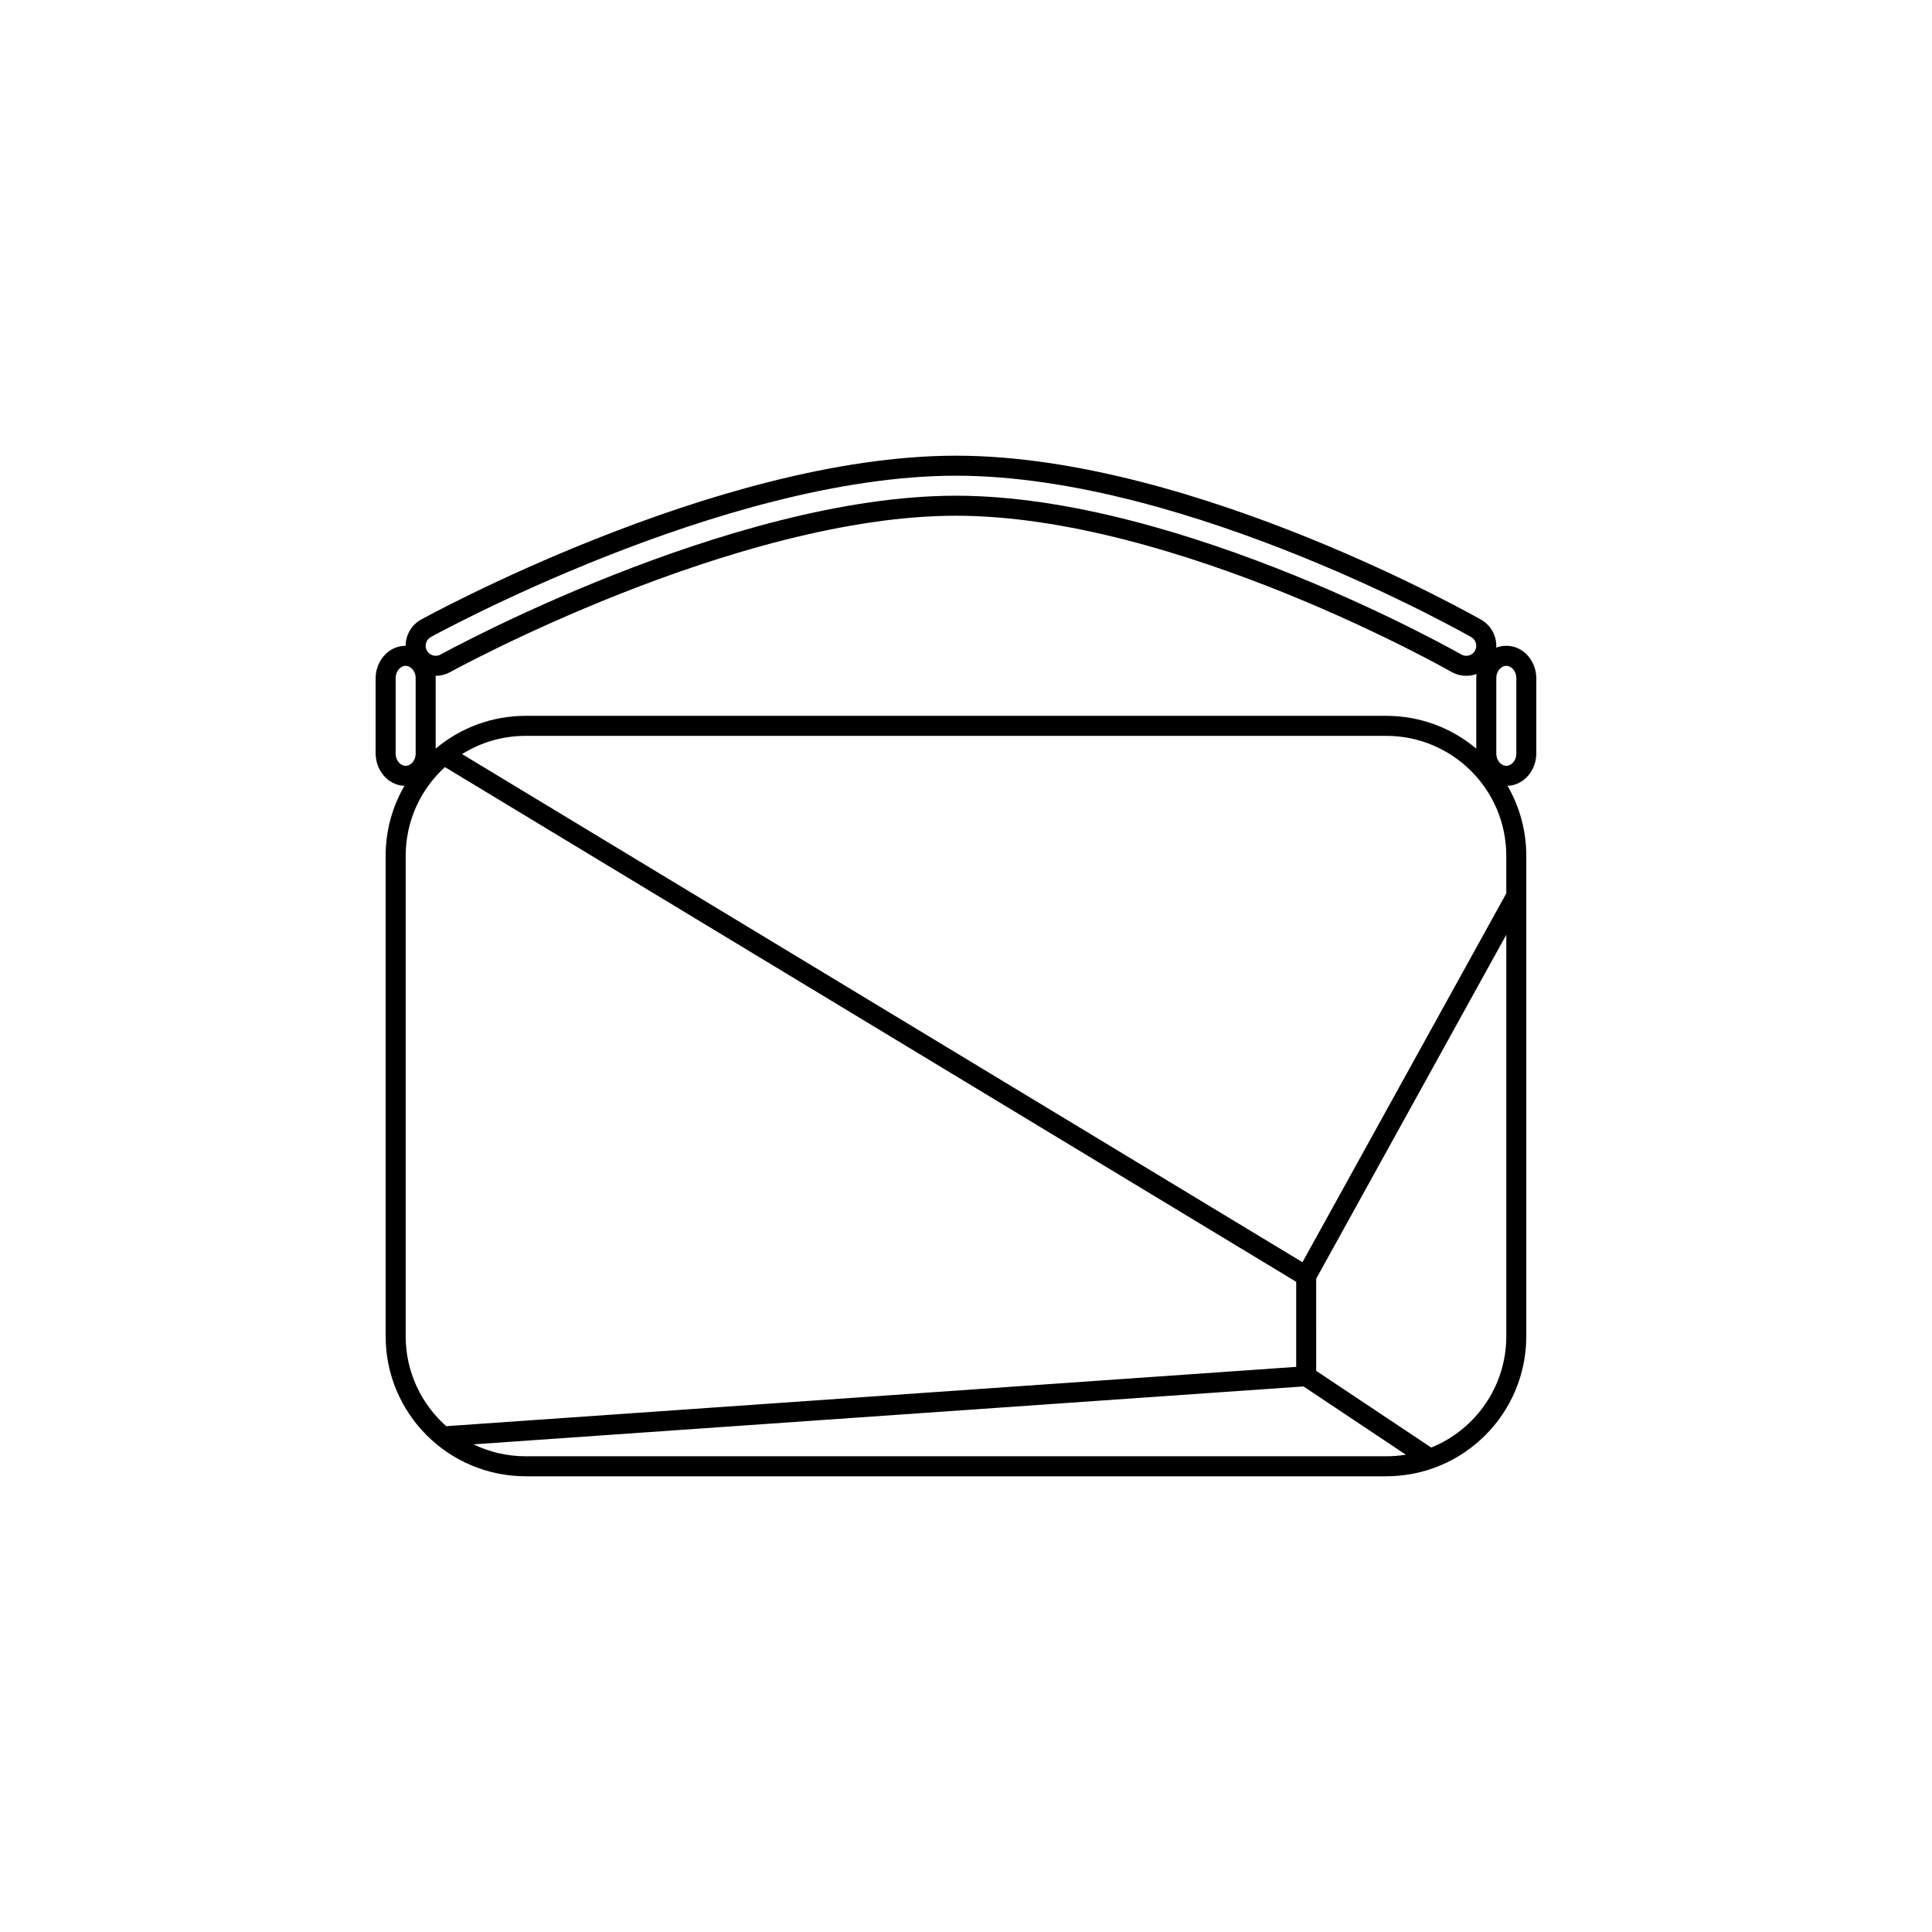 <?xml version="1.0" encoding="UTF-8"?>
<!-- Uploaded to: SVG Find, www.svgrepo.com, Generator: SVG Find Mixer Tools -->
<svg fill="#000000" width="800px" height="800px" version="1.1" viewBox="144 144 512 512" xmlns="http://www.w3.org/2000/svg">
 <path d="m263.3 322.11 0.039-0.023 0.145-0.078c0.137-0.074 0.344-0.188 0.617-0.336 0.555-0.297 1.379-0.734 2.461-1.301 2.164-1.129 5.34-2.754 9.348-4.707 8.023-3.91 19.352-9.125 32.543-14.336 26.598-10.508 59.934-20.656 88.891-20.656 28.934 0 61.594 10.137 87.5 20.629 12.852 5.207 23.84 10.418 31.605 14.32 3.883 1.949 6.949 3.57 9.039 4.699 1.043 0.562 1.84 1.004 2.371 1.297 0.266 0.148 0.465 0.262 0.594 0.332l0.141 0.078 0.031 0.02 0.008 0.004c2.113 1.207 4.547 1.336 6.668 0.566-0.047 0.375-0.074 0.758-0.074 1.145v18.629c-6.453-5.422-14.777-8.688-23.863-8.688h-228.04c-9.09 0-17.414 3.266-23.867 8.688v-18.629c0-0.223-0.008-0.445-0.023-0.664 1.309 0.008 2.637-0.312 3.867-0.988zm-11.797-6.969c0.004-2.801 1.488-5.516 4.113-6.965l0.023-0.012 0.051-0.027 0.184-0.102c0.16-0.086 0.395-0.215 0.695-0.375 0.605-0.328 1.488-0.797 2.629-1.391 2.281-1.191 5.59-2.883 9.742-4.906 8.301-4.047 20.012-9.438 33.668-14.832 27.098-10.707 62.703-21.77 94.734-21.77 32.051 0 67.008 11.074 93.473 21.793 13.332 5.402 24.719 10.801 32.777 14.852 4.035 2.027 7.242 3.719 9.453 4.914 1.105 0.598 1.961 1.066 2.547 1.395 0.293 0.164 0.52 0.289 0.676 0.375l0.18 0.105 0.051 0.027 0.023 0.012c2.715 1.555 4.172 4.465 3.996 7.391 0.816-0.312 1.711-0.484 2.664-0.484 4.676 0 7.953 4.164 7.953 8.621v19.887c0 4.352-3.121 8.418-7.621 8.609 3.16 5.461 4.969 11.805 4.969 18.57v127.28c0 20.5-16.617 37.121-37.121 37.121h-228.04c-20.504 0-37.125-16.621-37.125-37.121v-127.28c0-6.766 1.809-13.109 4.973-18.57-4.5-0.191-7.625-4.258-7.625-8.609v-19.887c0-4.457 3.277-8.617 7.957-8.621zm7.953 0c-1.281-2.32-1.277-2.32-1.277-2.32zm-1.277-2.32 0.016-0.008 0.043-0.027 0.176-0.094c0.148-0.082 0.375-0.203 0.668-0.359 0.586-0.316 1.453-0.777 2.574-1.363 2.238-1.168 5.504-2.84 9.609-4.84 8.207-4 19.789-9.332 33.289-14.664 26.934-10.641 61.781-21.398 92.789-21.398 31.012 0 65.203 10.762 91.48 21.406 13.172 5.336 24.426 10.668 32.391 14.672 3.981 2 7.141 3.672 9.312 4.84 1.086 0.586 1.922 1.047 2.488 1.363 0.285 0.16 0.5 0.281 0.648 0.363l0.168 0.094 0.043 0.027 0.012 0.004s0.004 0.004-1.25 2.199l1.254-2.195c1.273 0.727 1.715 2.348 0.988 3.617-0.727 1.273-2.348 1.715-3.617 0.988l-0.047-0.027-0.156-0.086c-0.062-0.035-0.141-0.082-0.23-0.133-0.109-0.062-0.242-0.133-0.391-0.215-0.547-0.305-1.367-0.758-2.43-1.332-2.129-1.148-5.246-2.793-9.176-4.769-7.863-3.953-18.984-9.227-31.996-14.496-26.094-10.57-59.52-21.02-89.492-21.02-29.98 0-64.074 10.453-90.84 21.027-13.348 5.273-24.801 10.547-32.914 14.504-4.059 1.977-7.277 3.621-9.48 4.773-1.102 0.574-1.949 1.023-2.516 1.328-0.285 0.156-0.5 0.27-0.645 0.348l-0.16 0.09-0.039 0.02-0.012 0.008c-1.281 0.707-2.894 0.242-3.602-1.043-0.707-1.281-0.238-2.894 1.043-3.602zm-9.328 10.941c0-2.133 1.473-3.316 2.652-3.316 1.18 0 2.652 1.184 2.652 3.316v19.887c0 2.133-1.473 3.312-2.652 3.312-1.18 0-2.652-1.18-2.652-3.312zm34.473 15.246h228.04c17.574 0 31.82 14.246 31.82 31.82v9.922l-54.02 97.75-222.71-134.66c4.891-3.062 10.672-4.832 16.867-4.832zm209.48 143.87 50.383-91.164v106.39c0 13.355-8.23 24.793-19.898 29.512l-30.484-20.324zm-230.89-135.59 225.59 136.4v22.547l-225.24 15.715c-6.598-5.832-10.754-14.355-10.754-23.848v-127.28c0-9.328 4.012-17.719 10.406-23.539zm7.574 179.48c4.184 2.023 8.879 3.16 13.84 3.16h228.04c1.77 0 3.504-0.145 5.191-0.422l-27.121-18.086zm273.7-206.32c-1.18 0-2.652 1.184-2.652 3.316v19.887c0 2.133 1.473 3.312 2.652 3.312s2.652-1.18 2.652-3.312v-19.887c0-2.133-1.473-3.316-2.652-3.316z" fill-rule="evenodd"/>
</svg>